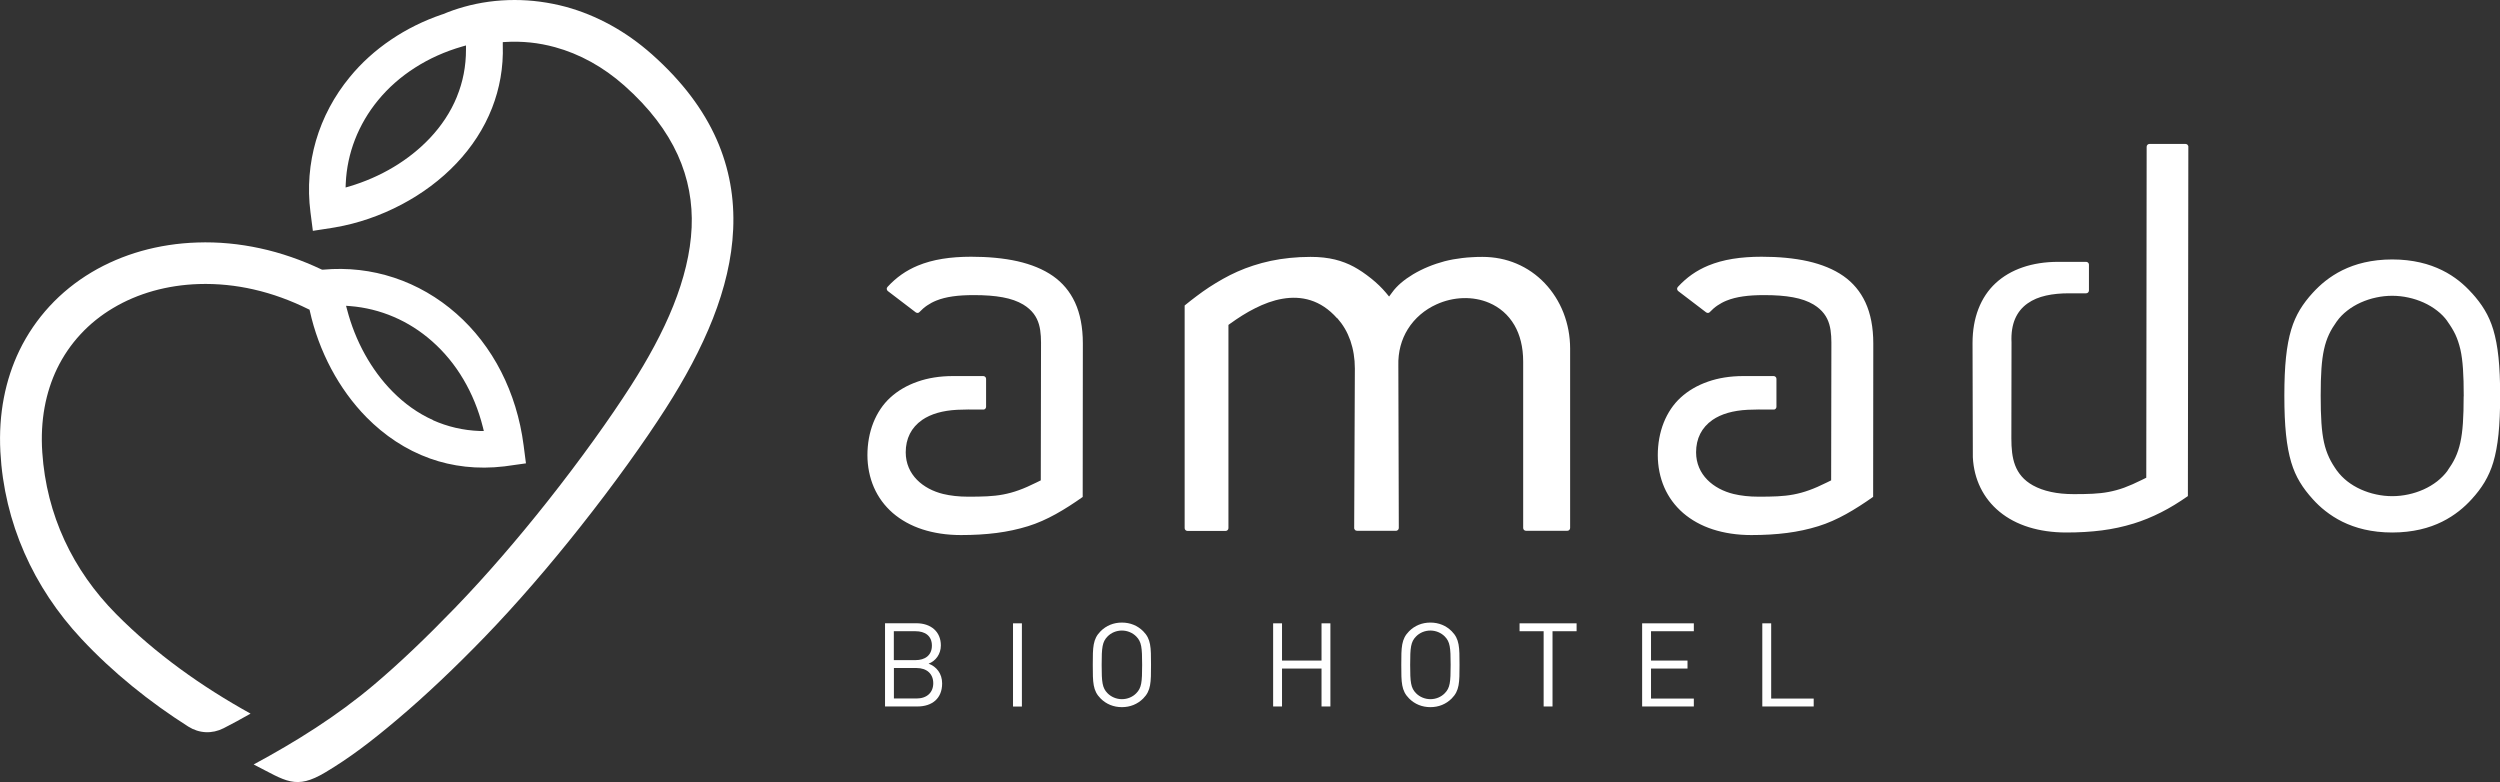 <svg xmlns="http://www.w3.org/2000/svg" id="Camada_2" viewBox="0 0 332.25 103.94"><rect x="0" y="0" width="332.25" height="103.94" fill="#333333" stroke="none"/><defs><style>.cls-1{fill:#fff;}</style></defs><g id="Camada_1-2"><path class="cls-1" d="M57.57,55.84c-2.04-.91-3.84-2.22-5.39-3.79-1.45-1.46-2.68-3.15-3.68-4.95-1.05-1.89-1.84-3.91-2.37-5.94l-.14-.52.54.04c2.02.16,3.97.65,5.79,1.43,1.85.79,3.56,1.88,5.1,3.24,1.61,1.42,3.03,3.13,4.18,5.09,1.12,1.9,2,4.03,2.58,6.35l.12.49h-.51c-2.27-.08-4.35-.59-6.24-1.43M60.73,12.84c-.84,2.07-2.09,3.92-3.6,5.52-1.41,1.49-3.05,2.78-4.82,3.84-1.85,1.11-3.85,1.97-5.86,2.57l-.52.15.02-.54c.09-2.03.51-3.99,1.23-5.84.73-1.87,1.76-3.63,3.06-5.21,1.36-1.66,3.02-3.13,4.94-4.35,1.86-1.19,3.96-2.14,6.26-2.8l.49-.14v.51c.01,2.27-.42,4.37-1.2,6.28ZM33.7,101.59c4.31,2.2,5.57,3.43,9.55,1.05,3.18-1.9,6.02-4.04,9.54-7.02,3.84-3.24,7.78-6.99,11.62-10.96,4.34-4.49,8.69-9.56,12.63-14.54,4.59-5.79,8.62-11.43,11.44-15.84,2.54-3.96,4.69-7.95,6.26-11.93,1.56-3.97,2.53-7.95,2.7-11.89.18-4.08-.49-8.07-2.21-11.96-1.73-3.89-4.52-7.67-8.6-11.29-1.75-1.55-3.57-2.83-5.44-3.86-1.96-1.08-3.97-1.89-5.98-2.44C72.92.3,70.63,0,68.4,0c-2.33,0-4.59.31-6.73.91-.48.13-.96.29-1.44.45-.48.17-.95.35-1.4.54h-.03c-2.5.85-4.79,1.99-6.84,3.38-2.1,1.42-3.94,3.09-5.47,4.96-2.07,2.51-3.6,5.38-4.5,8.46-.87,3-1.15,6.21-.73,9.49l.32,2.49,2.46-.38.53-.09c2.96-.51,5.99-1.54,8.82-3.04,2.69-1.42,5.19-3.26,7.28-5.47,2.01-2.12,3.65-4.59,4.73-7.36.99-2.54,1.52-5.34,1.42-8.37v-.37s.36-.02.36-.02c1.08-.07,2.19-.04,3.3.07,1.08.11,2.18.32,3.28.62,1.61.44,3.22,1.09,4.81,1.97,1.5.83,2.98,1.87,4.4,3.13,3.36,2.98,5.67,6.07,7.1,9.21,1.43,3.16,1.99,6.38,1.85,9.65-.15,3.39-1.03,6.88-2.44,10.41-1.41,3.52-3.36,7.08-5.65,10.66-2.74,4.27-6.66,9.77-11.12,15.4-3.82,4.82-8.04,9.75-12.26,14.11-3.76,3.89-7.35,7.33-10.79,10.23-4.92,4.15-10.3,7.51-15.95,10.56ZM33.72,38.47c2.52.57,4.94,1.47,7.25,2.61l.17.08.04.18c.58,2.62,1.54,5.24,2.85,7.7,1.25,2.34,2.82,4.53,4.68,6.42,2.37,2.4,5.2,4.32,8.45,5.48,2.95,1.05,6.26,1.47,9.88,1.04l2.86-.4-.31-2.39c-.46-3.58-1.5-6.87-2.98-9.78-1.54-3.02-3.57-5.63-5.96-7.73-2.44-2.15-5.25-3.78-8.29-4.78-2.97-.98-6.15-1.36-9.43-1.06h-.11s-.09-.03-.09-.03c-2.62-1.24-5.37-2.21-8.21-2.82-2.69-.58-5.47-.86-8.32-.76-2.57.08-5.06.47-7.41,1.13-2.36.67-4.59,1.62-6.62,2.83-2.08,1.24-3.97,2.76-5.6,4.53-1.59,1.73-2.94,3.69-4,5.88C.72,50.45-.22,54.97.05,60.04c.5,9.44,4.4,18.04,10.76,24.85,4.16,4.46,9.06,8.4,14.21,11.67,1.46.92,3.16,1,4.7.22,1.17-.6,2.36-1.24,3.58-1.94-6.5-3.6-12.63-7.95-17.87-13.24-5.77-5.83-9.25-13.16-9.81-21.47-.29-4.25.45-7.99,1.96-11.13.82-1.69,1.86-3.21,3.1-4.55,1.26-1.37,2.73-2.55,4.35-3.51,1.64-.98,3.43-1.74,5.35-2.28,1.9-.53,3.92-.84,6.01-.91,2.53-.08,4.98.18,7.34.72Z"></path><path class="cls-1" d="M248.94,66.06l.02-20.41c0-2.17-.36-3.97-1.04-5.45-.68-1.47-1.67-2.63-2.92-3.51-1.3-.91-2.89-1.55-4.72-1.97-1.83-.41-3.91-.6-6.17-.6-1.37,0-2.65.09-3.83.28-1.18.19-2.27.49-3.26.9-.77.32-1.49.71-2.16,1.18-.67.47-1.29,1.02-1.87,1.65-.04.04-.06.08-.08.13-.02.05-.02.1-.02.15,0,.05.02.1.04.15.02.04.06.08.1.12l3.71,2.83c.08.06.17.08.26.08.09,0,.18-.05.24-.12.31-.33.64-.62,1.01-.87.37-.25.77-.47,1.22-.65.64-.26,1.36-.44,2.19-.56.83-.12,1.76-.17,2.82-.17,1.46,0,2.73.09,3.81.29,1.09.2,1.99.52,2.73.96,2.4,1.46,2.39,3.57,2.37,5.93-.02,5.81-.03,11.63-.03,17.44l-.59.29c-.87.43-1.63.77-2.34,1.02-.72.26-1.39.44-2.08.57-.68.13-1.37.2-2.12.24-.76.04-1.57.05-2.51.05-1.27,0-2.37-.13-3.33-.36-2.67-.65-4.98-2.55-4.98-5.54,0-.9.18-1.73.55-2.46.36-.71.9-1.33,1.63-1.84.57-.39,1.25-.71,2.05-.94.77-.22,1.65-.36,2.63-.41.96-.05,1.95-.04,2.93-.03h.51c.05,0,.1,0,.15-.02.04-.02.08-.05.12-.08.04-.04.06-.08.08-.12.02-.04.03-.09.03-.14v-3.72c0-.1-.04-.2-.11-.26-.07-.07-.16-.11-.26-.11h-4.05c-1.74,0-3.3.26-4.65.73-1.45.5-2.68,1.23-3.65,2.12-1,.91-1.74,2.05-2.25,3.31-.54,1.35-.8,2.85-.8,4.35s.3,3,.87,4.3c.57,1.3,1.41,2.44,2.5,3.39,1.08.93,2.41,1.68,3.96,2.18,1.49.48,3.2.75,5.1.75,1.7,0,3.27-.09,4.74-.28,1.47-.19,2.85-.49,4.17-.9,1.26-.39,2.48-.94,3.69-1.61,1.19-.66,2.38-1.43,3.58-2.28M143.89,66.06l.02-20.41c0-2.17-.36-3.97-1.04-5.45-.68-1.47-1.67-2.63-2.92-3.51-1.3-.91-2.89-1.55-4.72-1.97-1.83-.41-3.91-.6-6.17-.6-1.37,0-2.65.09-3.82.28-1.18.19-2.27.49-3.26.9-.77.32-1.49.71-2.16,1.18-.67.47-1.29,1.02-1.87,1.65-.04.04-.06.08-.08.13-.02.05-.02.1-.02.15,0,.05.02.1.04.15.02.04.06.08.1.12l3.71,2.83c.08.06.17.08.26.08.09,0,.18-.05.24-.12.31-.33.64-.62,1.01-.87.37-.25.77-.47,1.22-.65.64-.26,1.36-.44,2.19-.56.83-.12,1.76-.17,2.82-.17,1.46,0,2.73.09,3.81.29,1.09.2,1.99.52,2.73.96,2.4,1.46,2.39,3.57,2.37,5.93-.02,5.81-.03,11.63-.03,17.44l-.59.29c-.87.43-1.63.77-2.34,1.02-.72.26-1.39.44-2.08.57-.68.13-1.37.2-2.12.24-.76.04-1.57.05-2.51.05-1.27,0-2.37-.13-3.33-.36-2.67-.65-4.98-2.55-4.98-5.54,0-.9.18-1.73.55-2.46.36-.71.9-1.33,1.63-1.84.57-.39,1.25-.71,2.05-.94.77-.22,1.65-.36,2.63-.41.96-.05,1.95-.04,2.93-.03h.51c.05,0,.1,0,.15-.02.04-.02.08-.05.12-.08.04-.04.06-.08.08-.12.02-.04.03-.09.03-.14v-3.72c0-.1-.04-.2-.11-.26-.07-.07-.16-.11-.26-.11h-4.05c-1.74,0-3.3.26-4.65.73-1.45.5-2.68,1.23-3.65,2.12-1,.91-1.74,2.05-2.25,3.31-.54,1.35-.8,2.85-.8,4.35s.3,3,.87,4.3c.57,1.3,1.41,2.44,2.5,3.39,1.08.93,2.41,1.68,3.96,2.18,1.49.48,3.2.75,5.1.75,1.7,0,3.27-.09,4.74-.28,1.47-.19,2.85-.49,4.18-.9,1.26-.39,2.48-.94,3.69-1.61,1.19-.66,2.38-1.43,3.58-2.28ZM177.72,42.28c.37.42.71.88,1.01,1.39.29.49.53,1.03.74,1.61.19.56.34,1.15.44,1.78.1.61.15,1.25.15,1.91l-.09,21.2c0,.05,0,.1.03.14.02.04.05.08.08.12.04.04.08.07.12.08.04.02.09.03.14.03h5.19c.05,0,.1,0,.14-.03.04-.02.08-.05.12-.08.04-.04.06-.08.08-.12.02-.04.03-.09.03-.14l-.06-21.53c-.06-1.9.42-3.54,1.25-4.88.93-1.5,2.29-2.62,3.82-3.31.55-.25,1.13-.45,1.72-.59.59-.14,1.19-.22,1.79-.24.61-.02,1.22.02,1.81.13.58.1,1.14.27,1.68.5,1.36.58,2.54,1.56,3.36,2.97.73,1.26,1.16,2.87,1.16,4.84v22.11c0,.1.04.2.11.26.07.07.16.11.26.11h5.5c.1,0,.2-.04.26-.11.07-.07.11-.16.11-.26v-23.84c0-1.68-.31-3.28-.88-4.75-.58-1.49-1.44-2.84-2.51-3.96-1.05-1.1-2.32-1.99-3.75-2.59-1.37-.58-2.89-.89-4.52-.89-.47,0-.92.01-1.37.04-.44.02-.88.06-1.3.11-.42.05-.83.11-1.22.18-.39.07-.77.16-1.14.25-.7.19-1.45.43-2.19.74-.68.28-1.36.62-2,1-.58.35-1.12.73-1.61,1.15-.45.39-.85.81-1.17,1.26l-.4.54-.43-.52c-.27-.32-.56-.63-.88-.94-.34-.33-.71-.65-1.07-.94-.4-.32-.81-.62-1.19-.88-.4-.27-.79-.5-1.12-.68-.39-.21-.78-.39-1.2-.55-.42-.16-.85-.3-1.31-.41-.46-.11-.96-.2-1.5-.26-.53-.06-1.11-.09-1.74-.09-.97,0-1.89.05-2.77.14-.88.09-1.72.22-2.52.39-.8.17-1.57.38-2.31.62-.74.24-1.45.51-2.12.81-.66.29-1.3.62-1.93.97-.62.35-1.23.72-1.83,1.11-.57.38-1.13.77-1.68,1.19-.53.4-1.06.81-1.57,1.23v29.59c0,.1.04.2.11.26.07.07.16.11.26.11h5.08c.1,0,.2-.04.26-.11.07-.07.11-.16.11-.26v-6.88c0-6.62,0-13.24,0-19.86v-.27s.22-.16.22-.16c1.03-.74,2.15-1.47,3.32-2.05,1.17-.59,2.39-1.05,3.62-1.26,1.26-.22,2.53-.19,3.76.2,1.23.39,2.42,1.15,3.52,2.39ZM283.53,69.59c1.26-.39,2.48-.89,3.68-1.5,1.19-.6,2.36-1.32,3.56-2.16l.06-46.43c0-.05,0-.1-.03-.14-.02-.04-.05-.08-.08-.12-.04-.04-.08-.07-.12-.08-.04-.02-.09-.03-.14-.03h-4.8c-.1,0-.2.04-.26.11-.07.07-.11.16-.11.26l-.05,43.99-.59.29c-.87.43-1.63.77-2.34,1.03-.72.26-1.39.44-2.08.57-.68.13-1.37.2-2.12.24-.76.04-1.57.05-2.51.05-1.13,0-2.13-.1-3.01-.29-.94-.2-1.74-.5-2.41-.87-1.24-.69-1.96-1.6-2.37-2.67-.4-1.05-.5-2.26-.5-3.57l.02-12.76c-.06-1.24.11-2.28.47-3.13.37-.86.93-1.54,1.67-2.06.69-.49,1.51-.83,2.45-1.04.93-.21,1.96-.3,3.08-.3h2.25c.1,0,.2-.04.26-.11.07-.07.11-.16.11-.26v-3.44c0-.1-.04-.2-.11-.26-.07-.07-.16-.11-.26-.11h-3.73c-1.73,0-3.32.25-4.71.73-1.4.48-2.61,1.19-3.6,2.11-.99.92-1.76,2.07-2.28,3.42-.51,1.32-.78,2.83-.78,4.53l.04,15.17c.07,1.47.42,2.85,1.02,4.07.6,1.22,1.45,2.3,2.54,3.19,1.07.88,2.38,1.58,3.9,2.05,1.46.45,3.11.7,4.95.7,1.7,0,3.27-.09,4.74-.28,1.47-.19,2.85-.49,4.18-.9ZM303.59,52.59c0,2.01.07,3.7.22,5.14.15,1.44.38,2.65.69,3.7.3,1,.68,1.86,1.16,2.65.48.8,1.04,1.52,1.71,2.26.48.53,1.03,1.07,1.69,1.58.65.51,1.4,1,2.25,1.42.86.42,1.83.78,2.92,1.03,1.1.25,2.32.4,3.7.4s2.6-.15,3.7-.4c1.1-.25,2.07-.61,2.92-1.03.85-.42,1.6-.91,2.25-1.42.65-.51,1.21-1.05,1.69-1.58.67-.73,1.23-1.46,1.71-2.26.47-.79.86-1.65,1.16-2.65.31-1.04.54-2.25.69-3.7.15-1.45.22-3.14.22-5.14s-.07-3.67-.22-5.1c-.15-1.43-.38-2.63-.69-3.67-.3-.99-.68-1.85-1.16-2.64-.47-.79-1.04-1.52-1.7-2.25h-.01c-.48-.54-1.04-1.08-1.69-1.6-.65-.51-1.39-1-2.25-1.42-.86-.42-1.82-.78-2.92-1.03-1.1-.25-2.32-.4-3.7-.4s-2.6.15-3.7.4c-1.1.25-2.06.61-2.92,1.03-.85.42-1.6.91-2.25,1.42-.65.51-1.21,1.06-1.69,1.58-.67.73-1.23,1.46-1.71,2.25-.47.79-.86,1.65-1.16,2.65-.31,1.04-.54,2.24-.69,3.67-.15,1.44-.22,3.11-.22,5.1ZM327.42,52.66c0,1.42-.03,2.59-.1,3.59-.07,1-.18,1.82-.34,2.55-.17.78-.39,1.42-.67,2.02-.28.6-.62,1.14-1.03,1.72v.02c-.38.51-.84.98-1.37,1.4-.54.42-1.15.79-1.82,1.09-.63.28-1.31.51-2.03.66-.69.15-1.4.23-2.13.23s-1.44-.08-2.13-.23c-.72-.15-1.4-.38-2.03-.66-.67-.3-1.28-.67-1.82-1.09-.53-.42-.99-.89-1.36-1.4l-.02-.02c-.41-.58-.75-1.13-1.03-1.73-.28-.6-.51-1.25-.68-2.02-.16-.72-.27-1.55-.34-2.56-.07-1.01-.1-2.2-.1-3.64s.03-2.59.1-3.59c.07-1,.18-1.82.34-2.55.17-.78.39-1.42.67-2.02.28-.6.62-1.14,1.03-1.72l.02-.02c.36-.51.82-.98,1.36-1.4.54-.42,1.15-.79,1.82-1.09.63-.28,1.31-.51,2.03-.66.69-.15,1.4-.23,2.13-.23s1.44.08,2.13.23c.72.15,1.4.38,2.03.66.67.3,1.28.67,1.82,1.09.54.42,1,.89,1.36,1.4v.02c.42.58.76,1.13,1.05,1.73.28.6.5,1.25.68,2.02.16.72.27,1.55.34,2.56.07,1.01.1,2.19.1,3.64Z"></path><path class="cls-1" d="M123.85,85.8c0,1.32-.95,1.93-2.17,1.93h-2.89v-3.84h2.89c1.23,0,2.17.59,2.17,1.91M124.03,90.8c0,1.24-.85,2.03-2.22,2.03h-3.01v-4.05h3.01c1.37,0,2.22.78,2.22,2.02ZM125.21,90.83c0-1.32-.75-2.24-1.8-2.63.93-.34,1.63-1.26,1.63-2.42,0-1.85-1.34-2.95-3.26-2.95h-4.16v11.06h4.3c1.96,0,3.29-1.06,3.29-3.06Z"></path><rect class="cls-1" x="134.63" y="82.84" width="1.18" height="11.06"></rect><path class="cls-1" d="M151.79,88.36c0,2.31-.08,3.06-.78,3.77-.48.5-1.18.79-1.91.79s-1.43-.3-1.91-.79c-.7-.71-.78-1.46-.78-3.77s.08-3.06.78-3.77c.48-.5,1.18-.79,1.91-.79s1.43.3,1.91.79c.7.71.78,1.46.78,3.77M152.97,88.36c0-2.35,0-3.43-1.04-4.47-.75-.75-1.72-1.15-2.83-1.15s-2.08.4-2.83,1.15c-1.04,1.04-1.04,2.13-1.04,4.47s0,3.43,1.04,4.47c.75.75,1.72,1.15,2.83,1.15s2.08-.4,2.83-1.15c1.04-1.04,1.04-2.13,1.04-4.47Z"></path><polygon class="cls-1" points="176.81 93.89 176.81 82.84 175.63 82.84 175.63 87.79 170.38 87.79 170.38 82.84 169.2 82.84 169.2 93.89 170.38 93.89 170.38 88.85 175.63 88.85 175.63 93.89 176.81 93.89"></polygon><path class="cls-1" d="M192.79,88.36c0,2.31-.08,3.06-.78,3.77-.48.5-1.18.79-1.91.79s-1.43-.3-1.91-.79c-.7-.71-.78-1.46-.78-3.77s.08-3.06.78-3.77c.48-.5,1.18-.79,1.91-.79s1.43.3,1.91.79c.7.71.78,1.46.78,3.77M193.97,88.36c0-2.35,0-3.43-1.04-4.47-.75-.75-1.72-1.15-2.83-1.15s-2.08.4-2.83,1.15c-1.04,1.04-1.04,2.13-1.04,4.47s0,3.43,1.04,4.47c.75.75,1.72,1.15,2.83,1.15s2.08-.4,2.83-1.15c1.04-1.04,1.04-2.13,1.04-4.47Z"></path><polygon class="cls-1" points="209.53 83.89 209.53 82.84 201.95 82.84 201.95 83.89 205.15 83.89 205.15 93.89 206.33 93.89 206.33 83.89 209.53 83.89"></polygon><polygon class="cls-1" points="225.11 93.89 225.11 92.84 219.42 92.84 219.42 88.85 224.27 88.85 224.27 87.79 219.42 87.79 219.42 83.89 225.11 83.89 225.11 82.84 218.24 82.84 218.24 93.89 225.11 93.89"></polygon><polygon class="cls-1" points="241.04 93.89 241.04 92.84 235.39 92.84 235.39 82.84 234.21 82.84 234.21 93.89 241.04 93.89"></polygon></g></svg>
